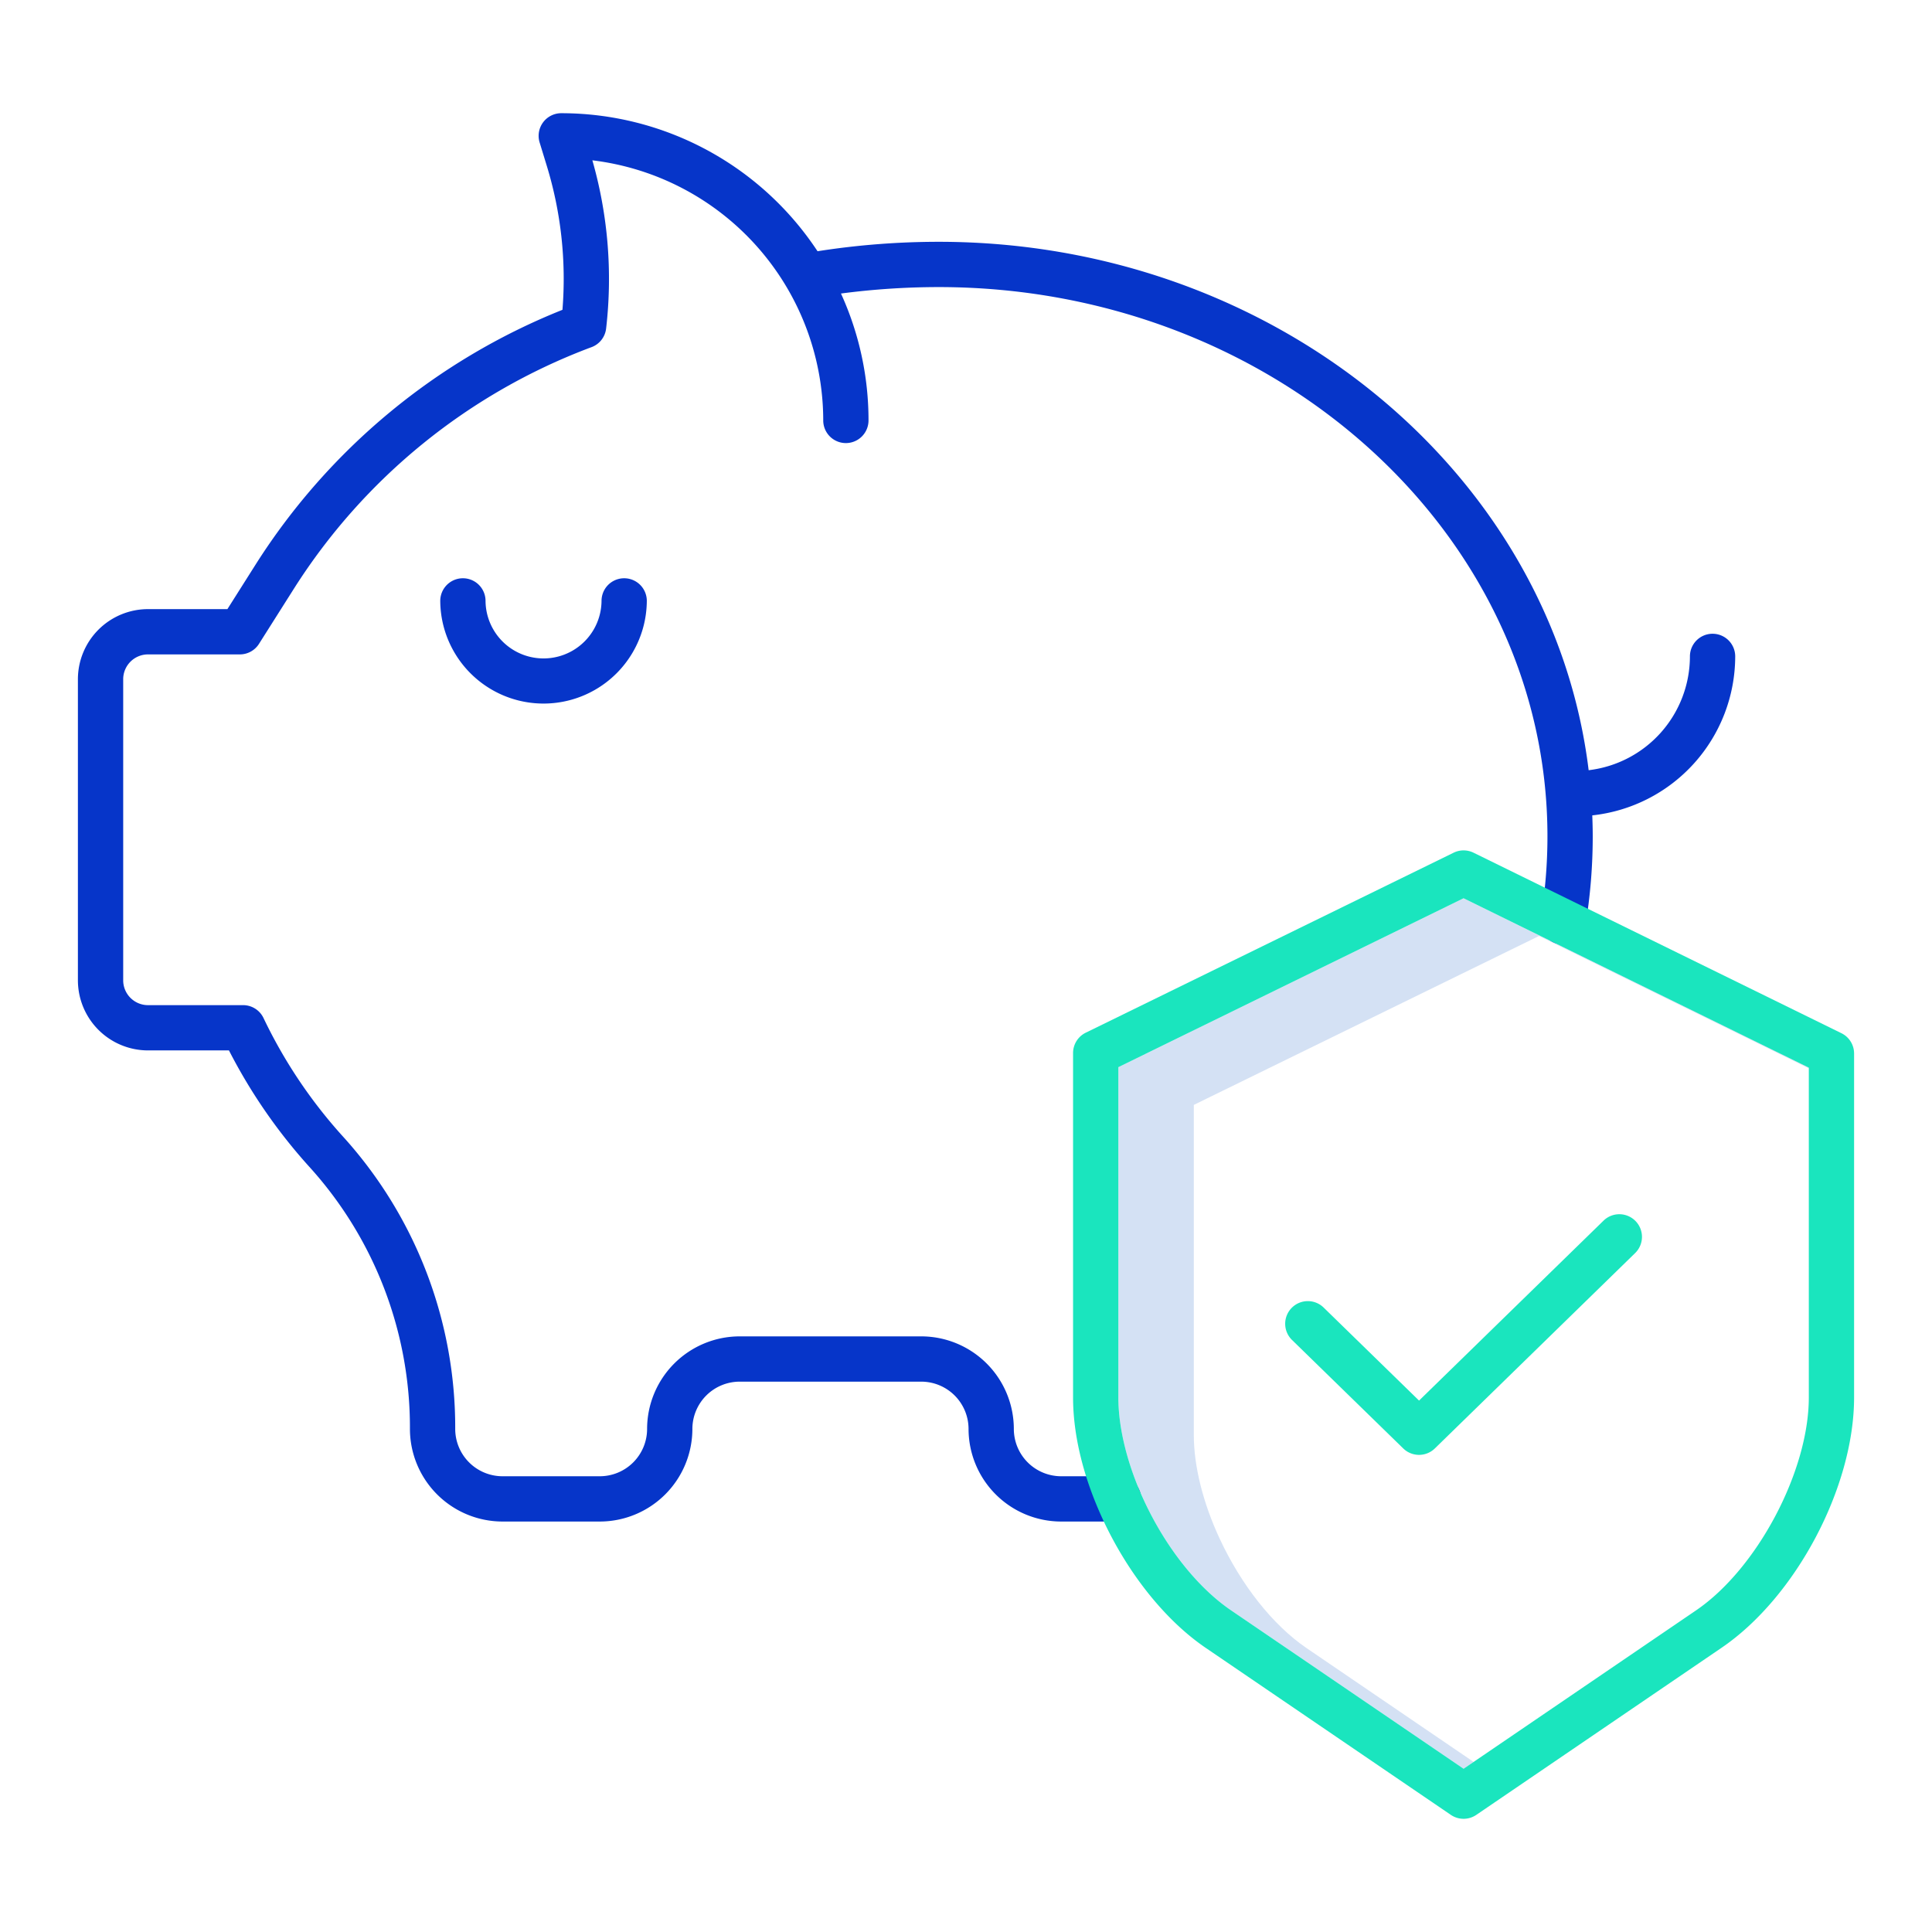 <svg xmlns="http://www.w3.org/2000/svg" id="Layer_1" height="512" viewBox="0 0 512 512" width="512" data-name="Layer 1"><path d="m346.249 436.76c-8.88-6.049-17.282-16.639-23.052-29.056-4.4-9.47-6.823-19.194-6.823-27.383v-87.513l91.486-44.763 71.494 35.08v-.187l-91.494-44.893-91.486 44.763v87.513c0 8.189 2.423 17.913 6.823 27.383 5.77 12.417 14.172 23.007 23.052 29.056l61.615 41.98 2.661-1.813z" fill="#d4e1f4"></path><path d="m159.412 159.246a15.37 15.37 0 0 1 -30.739 0 6 6 0 1 0 -12 0 27.37 27.37 0 0 0 54.739 0 6 6 0 0 0 -12 0z" fill="#0635c9"></path><path d="m453.847 167.952a6 6 0 0 0 -6 6 30.412 30.412 0 0 1 -26.837 30.16c-9.629-78.66-83.2-140.033-172.263-140.033a208.081 208.081 0 0 0 -32.091 2.5 81.4 81.4 0 0 0 -67.912-36.579 6 6 0 0 0 -5.737 7.758l1.85 6.036a102.379 102.379 0 0 1 4.2 38.311 171.686 171.686 0 0 0 -81.212 67.339l-7.582 11.98h-21.047a18.591 18.591 0 0 0 -18.57 18.57v79.806a18.592 18.592 0 0 0 18.57 18.57h21.458a143.631 143.631 0 0 0 21.635 31.217 102.788 102.788 0 0 1 26.328 69.1 24.564 24.564 0 0 0 24.535 24.535h25.782a24.563 24.563 0 0 0 24.534-24.535 12.549 12.549 0 0 1 12.535-12.535h48.119a12.549 12.549 0 0 1 12.535 12.535 24.563 24.563 0 0 0 24.534 24.535h15.213a6 6 0 0 0 0-12h-15.213a12.549 12.549 0 0 1 -12.534-12.535 24.563 24.563 0 0 0 -24.535-24.535h-48.119a24.563 24.563 0 0 0 -24.535 24.535 12.549 12.549 0 0 1 -12.534 12.535h-25.782a12.549 12.549 0 0 1 -12.535-12.535 114.764 114.764 0 0 0 -29.423-77.139 130.239 130.239 0 0 1 -21.365-31.729 6 6 0 0 0 -5.43-3.445h-25.2a6.577 6.577 0 0 1 -6.57-6.57v-79.81a6.577 6.577 0 0 1 6.57-6.57h24.345a6 6 0 0 0 5.07-2.792l9.349-14.771a159.55 159.55 0 0 1 78.571-63.787 6 6 0 0 0 4.074-5.014 114.319 114.319 0 0 0 -3.645-44.574 69.525 69.525 0 0 1 61.183 68.935 6 6 0 0 0 12 0 80.914 80.914 0 0 0 -7.3-33.632 198.515 198.515 0 0 1 25.882-1.71c88.964 0 161.342 65.3 161.342 145.574a133.145 133.145 0 0 1 -1.775 21.67 6 6 0 1 0 11.839 1.959 145.159 145.159 0 0 0 1.936-23.629c0-1.865-.049-3.72-.12-5.569a42.431 42.431 0 0 0 37.878-42.132 6 6 0 0 0 -6.001-6z" fill="#0635c9"></path><g fill="#1ae5be"><path d="m385.227 225.974-97.49 47.7a6 6 0 0 0 -3.363 5.389v91.258c0 10.042 2.746 21.259 7.94 32.44 6.656 14.323 16.562 26.684 27.178 33.917l64.993 44.281a6 6 0 0 0 6.757 0l64.993-44.281c19.693-13.414 35.119-42.562 35.119-66.357v-91.121a6 6 0 0 0 -3.354-5.388l-97.49-47.835a6.007 6.007 0 0 0 -5.283-.003zm94.127 144.347c0 19.563-13.681 45.408-29.875 56.439l-61.615 41.98-61.615-41.98c-8.88-6.049-17.282-16.639-23.052-29.056-4.4-9.47-6.823-19.194-6.823-27.383v-87.513l91.486-44.763 91.494 44.893z"></path><path d="m350.8 346.538a6 6 0 1 0 -8.379 8.59l29.448 28.722a6 6 0 0 0 8.379 0l53.057-51.75a6 6 0 1 0 -8.379-8.59l-48.865 47.66z"></path></g></svg>
